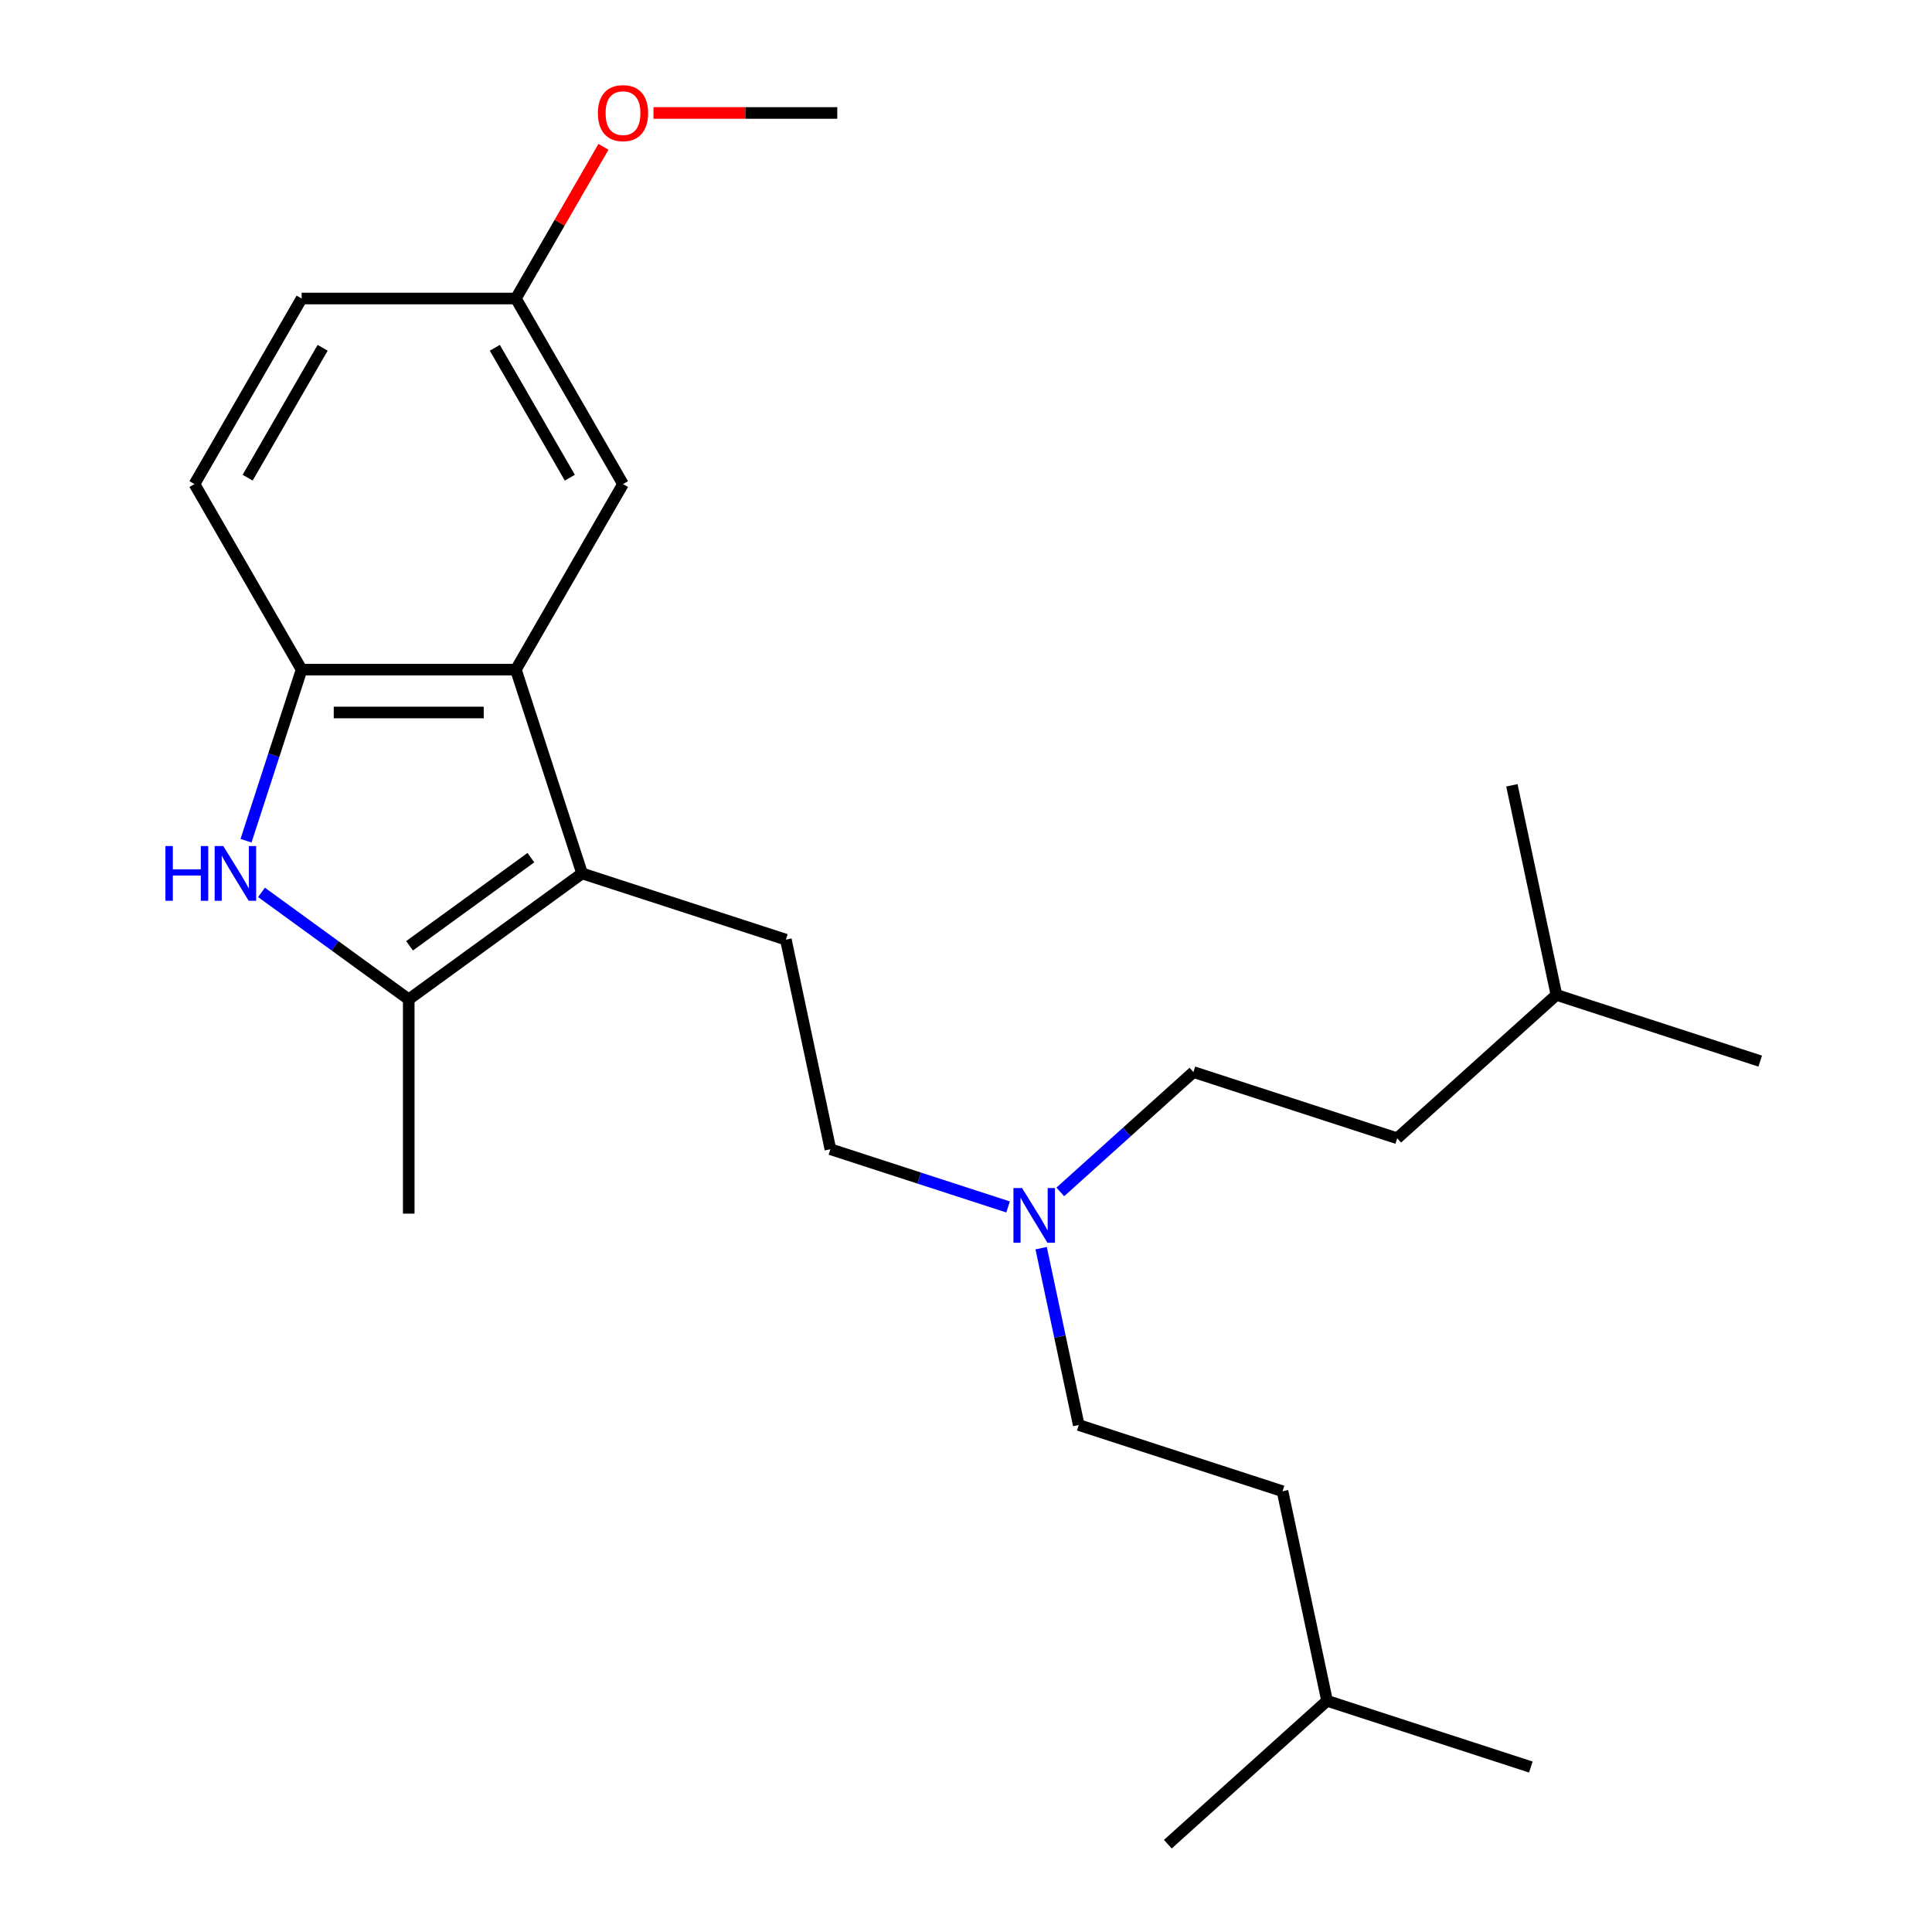 <?xml version='1.0' encoding='iso-8859-1'?>
<svg version='1.1' baseProfile='full'
              xmlns='http://www.w3.org/2000/svg'
                      xmlns:rdkit='http://www.rdkit.org/xml'
                      xmlns:xlink='http://www.w3.org/1999/xlink'
                  xml:space='preserve'
width='1000px' height='1000px' viewBox='0 0 1000 1000'>
<!-- END OF HEADER -->
<rect style='opacity:1.0;fill:#FFFFFF;stroke:none' width='1000' height='1000' x='0' y='0'> </rect>
<path class='bond-1' d='M 301.285,452.082 L 211.562,517.27' style='fill:none;fill-rule:evenodd;stroke:#000000;stroke-width:6px;stroke-linecap:butt;stroke-linejoin:miter;stroke-opacity:1' />
<path class='bond-1' d='M 274.789,443.916 L 211.983,489.547' style='fill:none;fill-rule:evenodd;stroke:#000000;stroke-width:6px;stroke-linecap:butt;stroke-linejoin:miter;stroke-opacity:1' />
<path class='bond-2' d='M 301.285,452.082 L 267.014,346.606' style='fill:none;fill-rule:evenodd;stroke:#000000;stroke-width:6px;stroke-linecap:butt;stroke-linejoin:miter;stroke-opacity:1' />
<path class='bond-4' d='M 301.285,452.082 L 406.761,486.353' style='fill:none;fill-rule:evenodd;stroke:#000000;stroke-width:6px;stroke-linecap:butt;stroke-linejoin:miter;stroke-opacity:1' />
<path class='bond-0' d='M 135.352,461.9 L 173.457,489.585' style='fill:none;fill-rule:evenodd;stroke:#0000FF;stroke-width:6px;stroke-linecap:butt;stroke-linejoin:miter;stroke-opacity:1' />
<path class='bond-0' d='M 173.457,489.585 L 211.562,517.27' style='fill:none;fill-rule:evenodd;stroke:#000000;stroke-width:6px;stroke-linecap:butt;stroke-linejoin:miter;stroke-opacity:1' />
<path class='bond-24' d='M 127.341,435.15 L 141.726,390.878' style='fill:none;fill-rule:evenodd;stroke:#0000FF;stroke-width:6px;stroke-linecap:butt;stroke-linejoin:miter;stroke-opacity:1' />
<path class='bond-24' d='M 141.726,390.878 L 156.11,346.606' style='fill:none;fill-rule:evenodd;stroke:#000000;stroke-width:6px;stroke-linecap:butt;stroke-linejoin:miter;stroke-opacity:1' />
<path class='bond-13' d='M 211.562,517.27 L 211.562,628.174' style='fill:none;fill-rule:evenodd;stroke:#000000;stroke-width:6px;stroke-linecap:butt;stroke-linejoin:miter;stroke-opacity:1' />
<path class='bond-3' d='M 267.014,346.606 L 156.11,346.606' style='fill:none;fill-rule:evenodd;stroke:#000000;stroke-width:6px;stroke-linecap:butt;stroke-linejoin:miter;stroke-opacity:1' />
<path class='bond-3' d='M 250.379,368.787 L 172.746,368.787' style='fill:none;fill-rule:evenodd;stroke:#000000;stroke-width:6px;stroke-linecap:butt;stroke-linejoin:miter;stroke-opacity:1' />
<path class='bond-5' d='M 267.014,346.606 L 322.466,250.561' style='fill:none;fill-rule:evenodd;stroke:#000000;stroke-width:6px;stroke-linecap:butt;stroke-linejoin:miter;stroke-opacity:1' />
<path class='bond-6' d='M 156.11,346.606 L 100.658,250.561' style='fill:none;fill-rule:evenodd;stroke:#000000;stroke-width:6px;stroke-linecap:butt;stroke-linejoin:miter;stroke-opacity:1' />
<path class='bond-8' d='M 406.761,486.353 L 429.819,594.834' style='fill:none;fill-rule:evenodd;stroke:#000000;stroke-width:6px;stroke-linecap:butt;stroke-linejoin:miter;stroke-opacity:1' />
<path class='bond-9' d='M 322.466,250.561 L 267.014,154.516' style='fill:none;fill-rule:evenodd;stroke:#000000;stroke-width:6px;stroke-linecap:butt;stroke-linejoin:miter;stroke-opacity:1' />
<path class='bond-9' d='M 294.939,247.245 L 256.123,180.013' style='fill:none;fill-rule:evenodd;stroke:#000000;stroke-width:6px;stroke-linecap:butt;stroke-linejoin:miter;stroke-opacity:1' />
<path class='bond-25' d='M 100.658,250.561 L 156.11,154.516' style='fill:none;fill-rule:evenodd;stroke:#000000;stroke-width:6px;stroke-linecap:butt;stroke-linejoin:miter;stroke-opacity:1' />
<path class='bond-25' d='M 128.185,247.245 L 167.002,180.013' style='fill:none;fill-rule:evenodd;stroke:#000000;stroke-width:6px;stroke-linecap:butt;stroke-linejoin:miter;stroke-opacity:1' />
<path class='bond-7' d='M 521.782,624.714 L 475.801,609.774' style='fill:none;fill-rule:evenodd;stroke:#0000FF;stroke-width:6px;stroke-linecap:butt;stroke-linejoin:miter;stroke-opacity:1' />
<path class='bond-7' d='M 475.801,609.774 L 429.819,594.834' style='fill:none;fill-rule:evenodd;stroke:#000000;stroke-width:6px;stroke-linecap:butt;stroke-linejoin:miter;stroke-opacity:1' />
<path class='bond-11' d='M 538.894,646.037 L 548.624,691.811' style='fill:none;fill-rule:evenodd;stroke:#0000FF;stroke-width:6px;stroke-linecap:butt;stroke-linejoin:miter;stroke-opacity:1' />
<path class='bond-11' d='M 548.624,691.811 L 558.353,737.585' style='fill:none;fill-rule:evenodd;stroke:#000000;stroke-width:6px;stroke-linecap:butt;stroke-linejoin:miter;stroke-opacity:1' />
<path class='bond-12' d='M 548.807,616.938 L 583.26,585.917' style='fill:none;fill-rule:evenodd;stroke:#0000FF;stroke-width:6px;stroke-linecap:butt;stroke-linejoin:miter;stroke-opacity:1' />
<path class='bond-12' d='M 583.26,585.917 L 617.712,554.896' style='fill:none;fill-rule:evenodd;stroke:#000000;stroke-width:6px;stroke-linecap:butt;stroke-linejoin:miter;stroke-opacity:1' />
<path class='bond-10' d='M 267.014,154.516 L 156.11,154.516' style='fill:none;fill-rule:evenodd;stroke:#000000;stroke-width:6px;stroke-linecap:butt;stroke-linejoin:miter;stroke-opacity:1' />
<path class='bond-16' d='M 267.014,154.516 L 289.679,115.259' style='fill:none;fill-rule:evenodd;stroke:#000000;stroke-width:6px;stroke-linecap:butt;stroke-linejoin:miter;stroke-opacity:1' />
<path class='bond-16' d='M 289.679,115.259 L 312.344,76.003' style='fill:none;fill-rule:evenodd;stroke:#FF0000;stroke-width:6px;stroke-linecap:butt;stroke-linejoin:miter;stroke-opacity:1' />
<path class='bond-14' d='M 558.353,737.585 L 663.829,771.856' style='fill:none;fill-rule:evenodd;stroke:#000000;stroke-width:6px;stroke-linecap:butt;stroke-linejoin:miter;stroke-opacity:1' />
<path class='bond-15' d='M 617.712,554.896 L 723.188,589.167' style='fill:none;fill-rule:evenodd;stroke:#000000;stroke-width:6px;stroke-linecap:butt;stroke-linejoin:miter;stroke-opacity:1' />
<path class='bond-18' d='M 663.829,771.856 L 686.887,880.336' style='fill:none;fill-rule:evenodd;stroke:#000000;stroke-width:6px;stroke-linecap:butt;stroke-linejoin:miter;stroke-opacity:1' />
<path class='bond-17' d='M 723.188,589.167 L 805.606,514.958' style='fill:none;fill-rule:evenodd;stroke:#000000;stroke-width:6px;stroke-linecap:butt;stroke-linejoin:miter;stroke-opacity:1' />
<path class='bond-19' d='M 338.239,58.47 L 385.804,58.47' style='fill:none;fill-rule:evenodd;stroke:#FF0000;stroke-width:6px;stroke-linecap:butt;stroke-linejoin:miter;stroke-opacity:1' />
<path class='bond-19' d='M 385.804,58.47 L 433.37,58.47' style='fill:none;fill-rule:evenodd;stroke:#000000;stroke-width:6px;stroke-linecap:butt;stroke-linejoin:miter;stroke-opacity:1' />
<path class='bond-20' d='M 805.606,514.958 L 911.081,549.229' style='fill:none;fill-rule:evenodd;stroke:#000000;stroke-width:6px;stroke-linecap:butt;stroke-linejoin:miter;stroke-opacity:1' />
<path class='bond-21' d='M 805.606,514.958 L 782.548,406.477' style='fill:none;fill-rule:evenodd;stroke:#000000;stroke-width:6px;stroke-linecap:butt;stroke-linejoin:miter;stroke-opacity:1' />
<path class='bond-22' d='M 686.887,880.336 L 792.363,914.608' style='fill:none;fill-rule:evenodd;stroke:#000000;stroke-width:6px;stroke-linecap:butt;stroke-linejoin:miter;stroke-opacity:1' />
<path class='bond-23' d='M 686.887,880.336 L 604.469,954.545' style='fill:none;fill-rule:evenodd;stroke:#000000;stroke-width:6px;stroke-linecap:butt;stroke-linejoin:miter;stroke-opacity:1' />
<path  class='atom-1' d='M 85.619 437.922
L 89.459 437.922
L 89.459 449.962
L 103.939 449.962
L 103.939 437.922
L 107.779 437.922
L 107.779 466.242
L 103.939 466.242
L 103.939 453.162
L 89.459 453.162
L 89.459 466.242
L 85.619 466.242
L 85.619 437.922
' fill='#0000FF'/>
<path  class='atom-1' d='M 115.579 437.922
L 124.859 452.922
Q 125.779 454.402, 127.259 457.082
Q 128.739 459.762, 128.819 459.922
L 128.819 437.922
L 132.579 437.922
L 132.579 466.242
L 128.699 466.242
L 118.739 449.842
Q 117.579 447.922, 116.339 445.722
Q 115.139 443.522, 114.779 442.842
L 114.779 466.242
L 111.099 466.242
L 111.099 437.922
L 115.579 437.922
' fill='#0000FF'/>
<path  class='atom-8' d='M 529.035 614.945
L 538.315 629.945
Q 539.235 631.425, 540.715 634.105
Q 542.195 636.785, 542.275 636.945
L 542.275 614.945
L 546.035 614.945
L 546.035 643.265
L 542.155 643.265
L 532.195 626.865
Q 531.035 624.945, 529.795 622.745
Q 528.595 620.545, 528.235 619.865
L 528.235 643.265
L 524.555 643.265
L 524.555 614.945
L 529.035 614.945
' fill='#0000FF'/>
<path  class='atom-17' d='M 309.466 58.55
Q 309.466 51.75, 312.826 47.95
Q 316.186 44.15, 322.466 44.15
Q 328.746 44.15, 332.106 47.95
Q 335.466 51.75, 335.466 58.55
Q 335.466 65.43, 332.066 69.35
Q 328.666 73.23, 322.466 73.23
Q 316.226 73.23, 312.826 69.35
Q 309.466 65.47, 309.466 58.55
M 322.466 70.03
Q 326.786 70.03, 329.106 67.15
Q 331.466 64.23, 331.466 58.55
Q 331.466 52.99, 329.106 50.19
Q 326.786 47.35, 322.466 47.35
Q 318.146 47.35, 315.786 50.15
Q 313.466 52.95, 313.466 58.55
Q 313.466 64.27, 315.786 67.15
Q 318.146 70.03, 322.466 70.03
' fill='#FF0000'/>
</svg>
